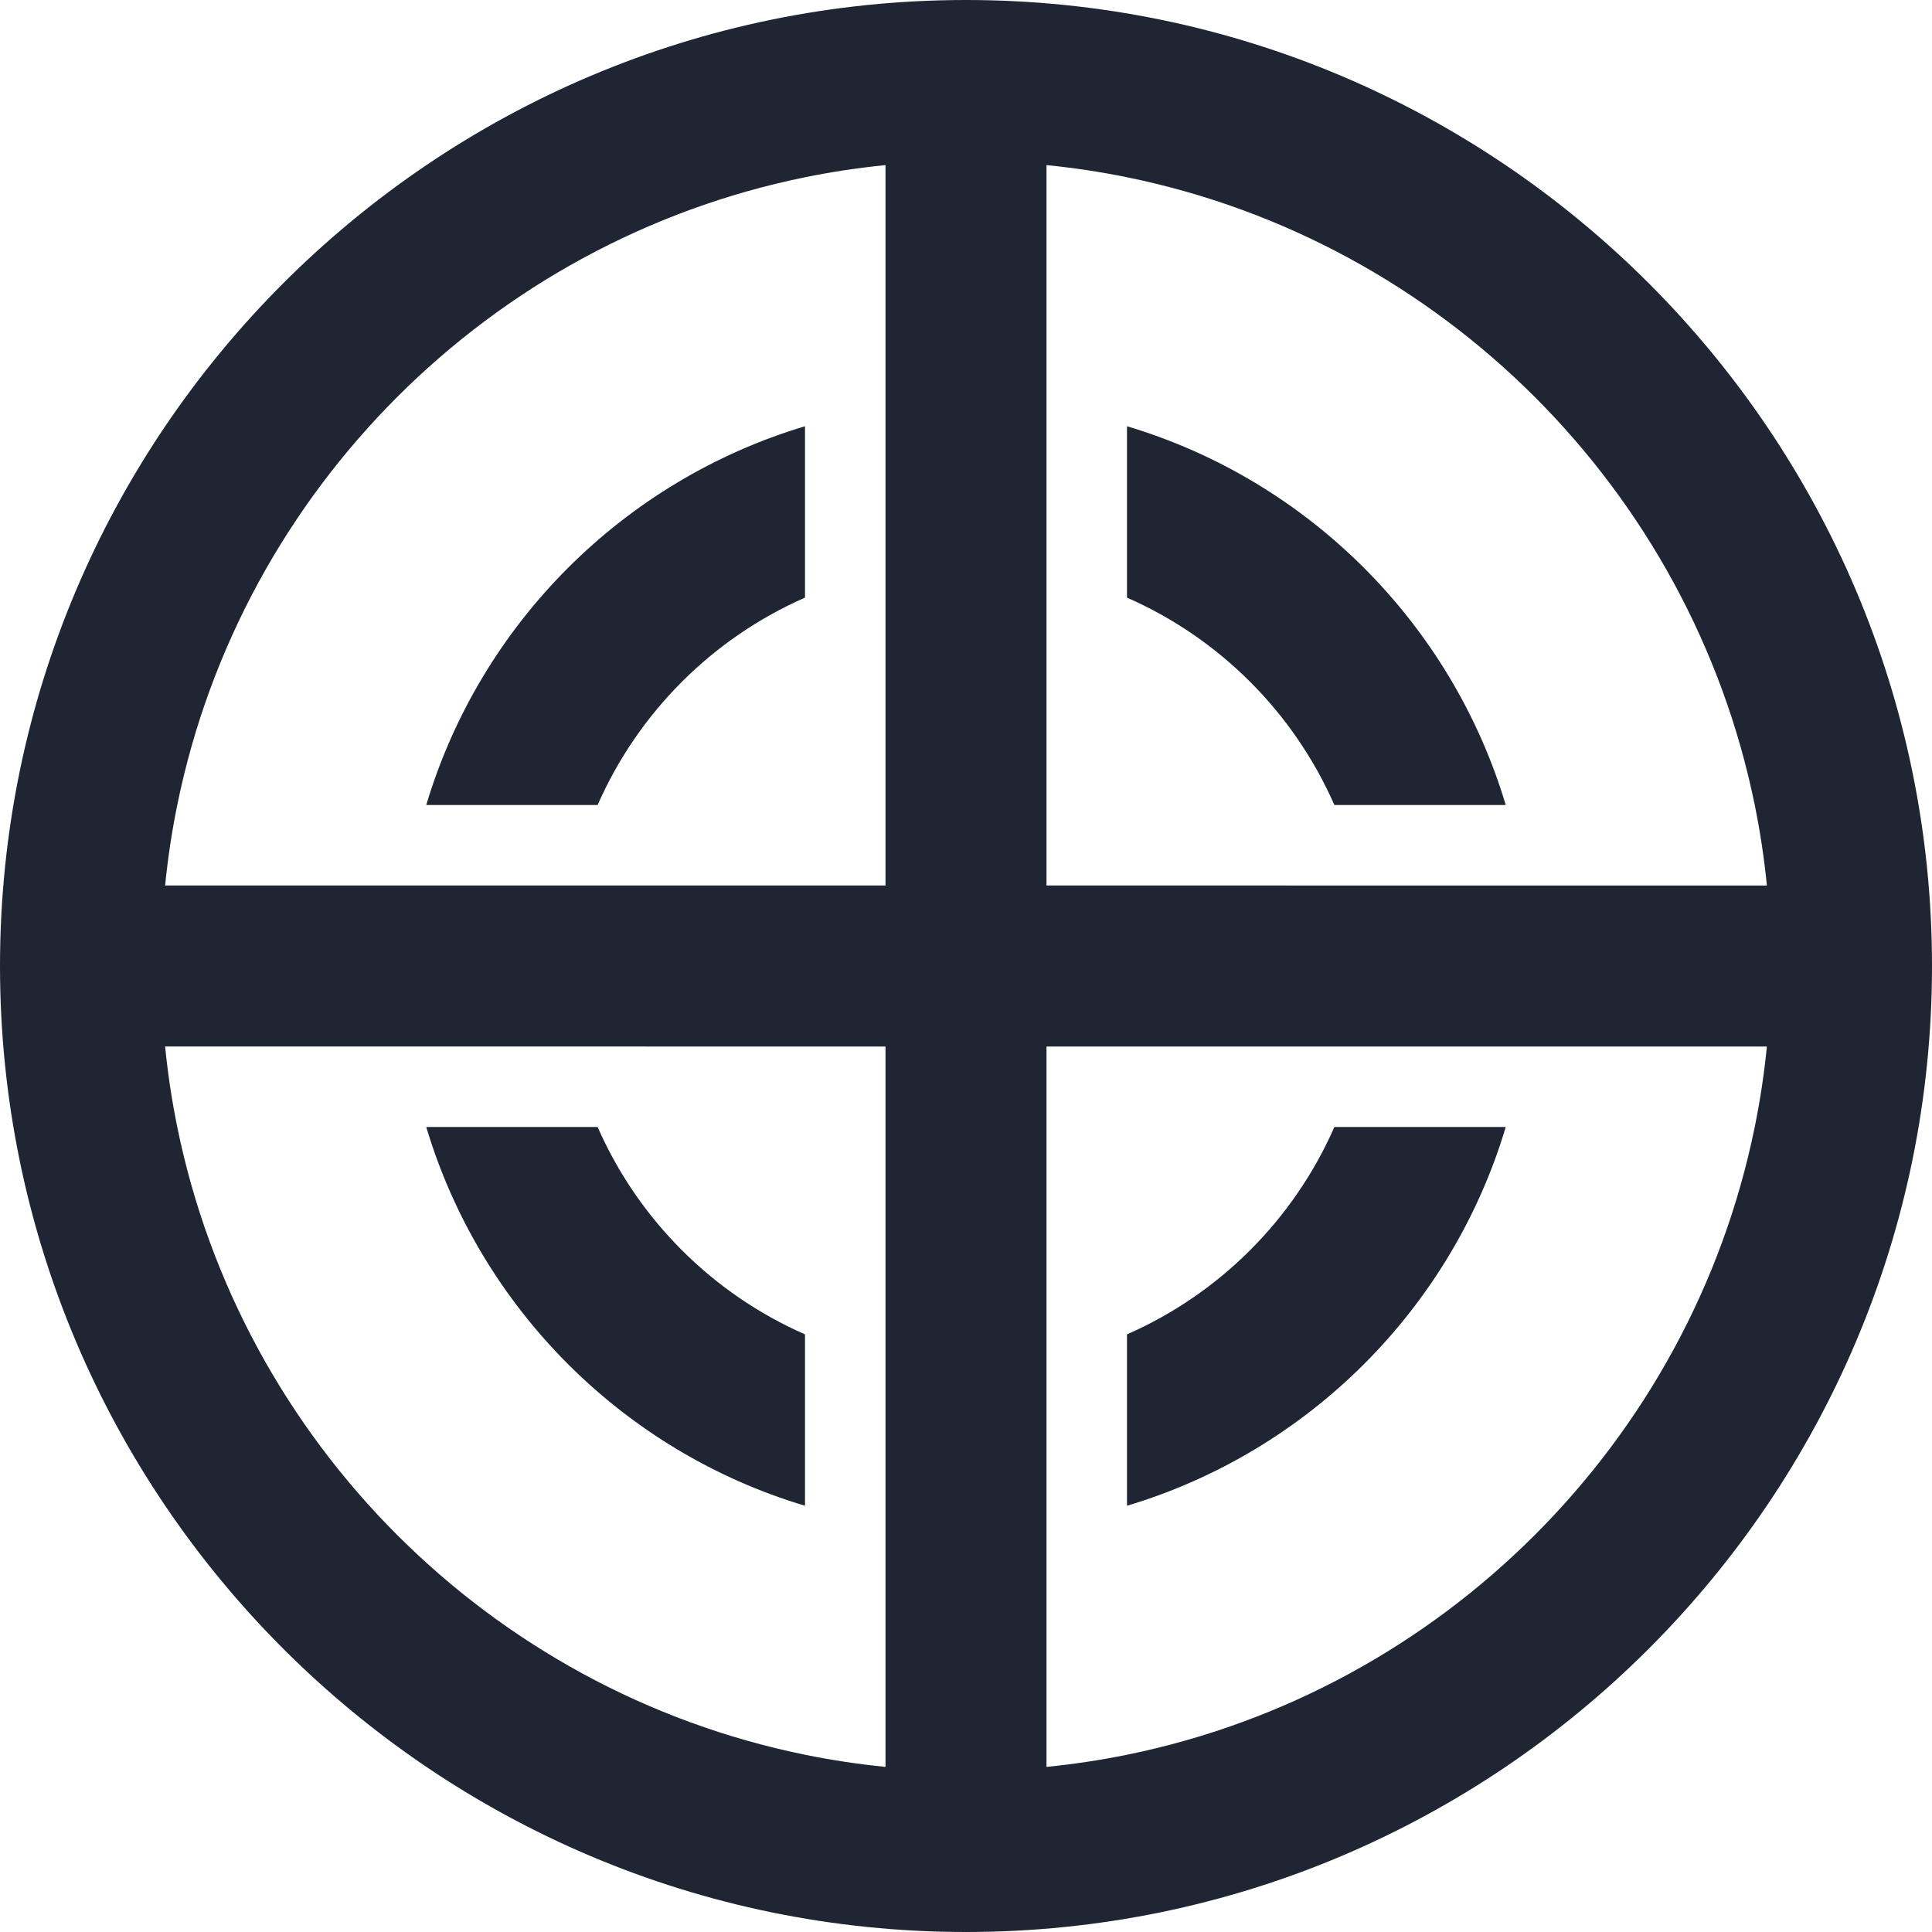 <?xml version="1.0" encoding="UTF-8"?>
<svg id="a" data-name="Layer 1" xmlns="http://www.w3.org/2000/svg" width="24" height="24" viewBox="0 0 24 24">
  <path d="M10,7.424v-2.129c-2.253,.674-4.032,2.452-4.705,4.705h2.129c.504-1.149,1.427-2.072,2.576-2.576Z" fill="#1f2533"/>
  <path d="M7.424,14h-2.129c.674,2.253,2.452,4.032,4.705,4.705v-2.129c-1.149-.504-2.072-1.427-2.576-2.576Z" fill="#1f2533"/>
  <path d="M14,16.576v2.129c2.253-.674,4.032-2.452,4.705-4.705h-2.129c-.504,1.149-1.427,2.072-2.576,2.576Z" fill="#1f2533"/>
  <path d="M16.576,10h2.129c-.674-2.253-2.452-4.032-4.705-4.705v2.129c1.149,.504,2.072,1.427,2.576,2.576Z" fill="#1f2533"/>
  <path d="M12,0C5.383,0,0,5.383,0,12s5.383,12,12,12,12-5.383,12-12S18.617,0,12,0Zm9.798,10c.067,.328,.117,.661,.151,1H13V2.051c.339,.034,.672,.084,1,.151,3.912,.797,7.001,3.886,7.798,7.798ZM10,2.202c.328-.067,.661-.117,1-.151V11H2.051c.034-.339,.084-.672,.151-1,.797-3.912,3.886-7.001,7.798-7.798ZM2.202,14c-.067-.328-.117-.661-.151-1H11v8.949c-.339-.034-.672-.084-1-.151-3.912-.797-7.001-3.886-7.798-7.798Zm11.798,7.798c-.328,.067-.661,.117-1,.151V13h8.949c-.034,.339-.084,.672-.151,1-.797,3.912-3.886,7.001-7.798,7.798Z" fill="#1f2533"/>
</svg>